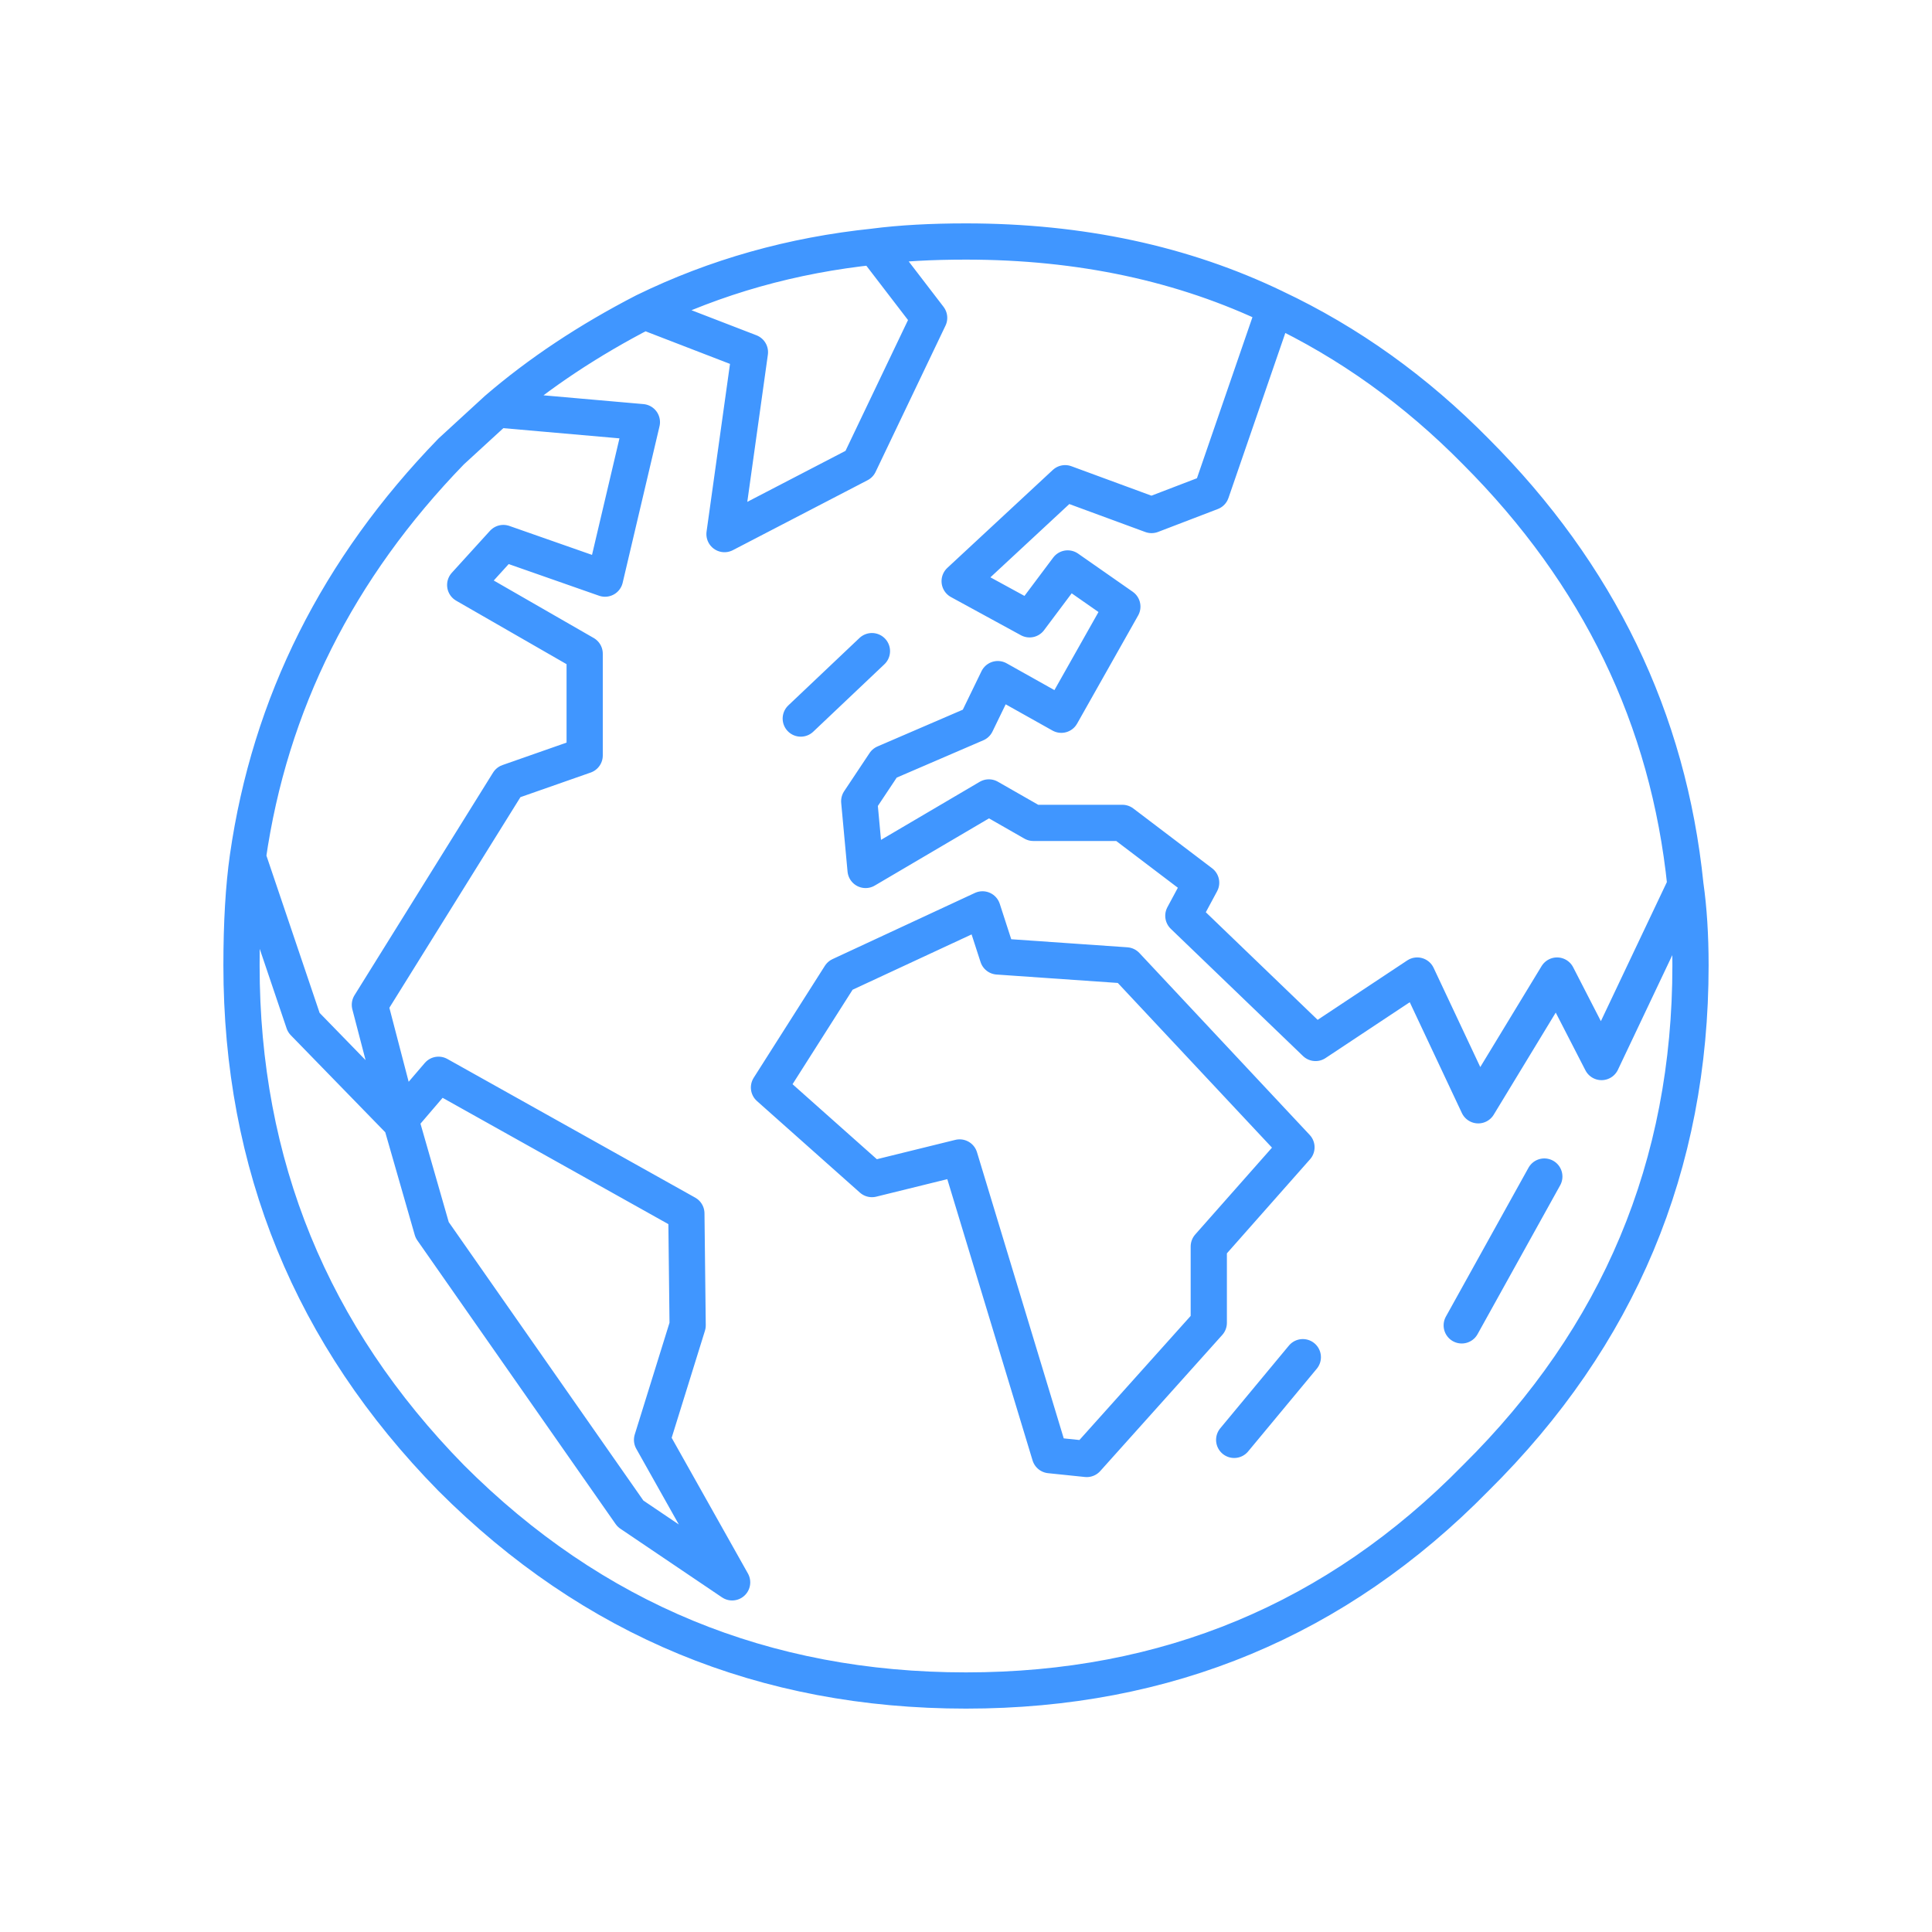 <svg fill="none" height="80" width="80" xmlns="http://www.w3.org/2000/svg"><path d="M52.79 12.74c3.052 1.44 5.824 3.423 8.315 5.952 5.088 5.092 7.983 11.08 8.685 17.963m-17-23.916C49 10.913 44.737 10 40 10c-1.439 0-2.702.07-3.79.21m16.58 2.53l-2.632 7.638-2.474.948-3.579-1.317-4.368 4.056 2.895 1.58 1.579-2.107 2.263 1.58-2.527 4.478-2.631-1.475-.895 1.844-3.79 1.633-1.052 1.58.263 2.845 5.105-3.003 1.843 1.054h3.684l3.263 2.476L49 37.92l5.474 5.267 4.21-2.792 2.527 5.373 3.263-5.373 1.842 3.582 3.474-7.322m0 0c.14.983.21 2.09.21 3.319 0 8.288-2.965 15.364-8.895 21.229C55.351 67.068 48.315 70 40 70c-8.35 0-15.456-2.932-21.316-8.797-5.79-5.9-8.684-12.977-8.684-21.23 0-1.755.088-3.248.263-4.477m0 0c.912-6.356 3.72-11.958 8.421-16.804l1.895-1.739M10.263 35.496l2.316 6.848 4 4.109-1.263-4.846 5.737-9.219 3.157-1.106v-4.214l-4.947-2.845 1.58-1.738 4.21 1.475 1.526-6.48-6-.527m0 0c1.754-1.51 3.79-2.862 6.105-4.056m0 0c2.948-1.44 6.123-2.335 9.526-2.686m-9.526 2.686l4.369 1.686L30 22.116l5.579-2.897 2.895-6.058-2.263-2.95m14.894 49.411l2.842-3.424m6.58-1.317l3.42-6.163M36.105 26.962l-2.947 2.792m13.474 10.22l7.052 7.533-3.631 4.108v3.161L45 60.413l-1.526-.158-3.737-12.327-3.632.895-4.263-3.792 2.947-4.636 5.895-2.74.632 1.95zm-28.474 4.53l10.263 5.742.053 4.635L27 59.622l3.316 5.9-4.21-2.844-8.211-11.747-1.316-4.583z" stroke="#4096ff" stroke-linecap="round" stroke-linejoin="round" stroke-width="1.5"/></svg>